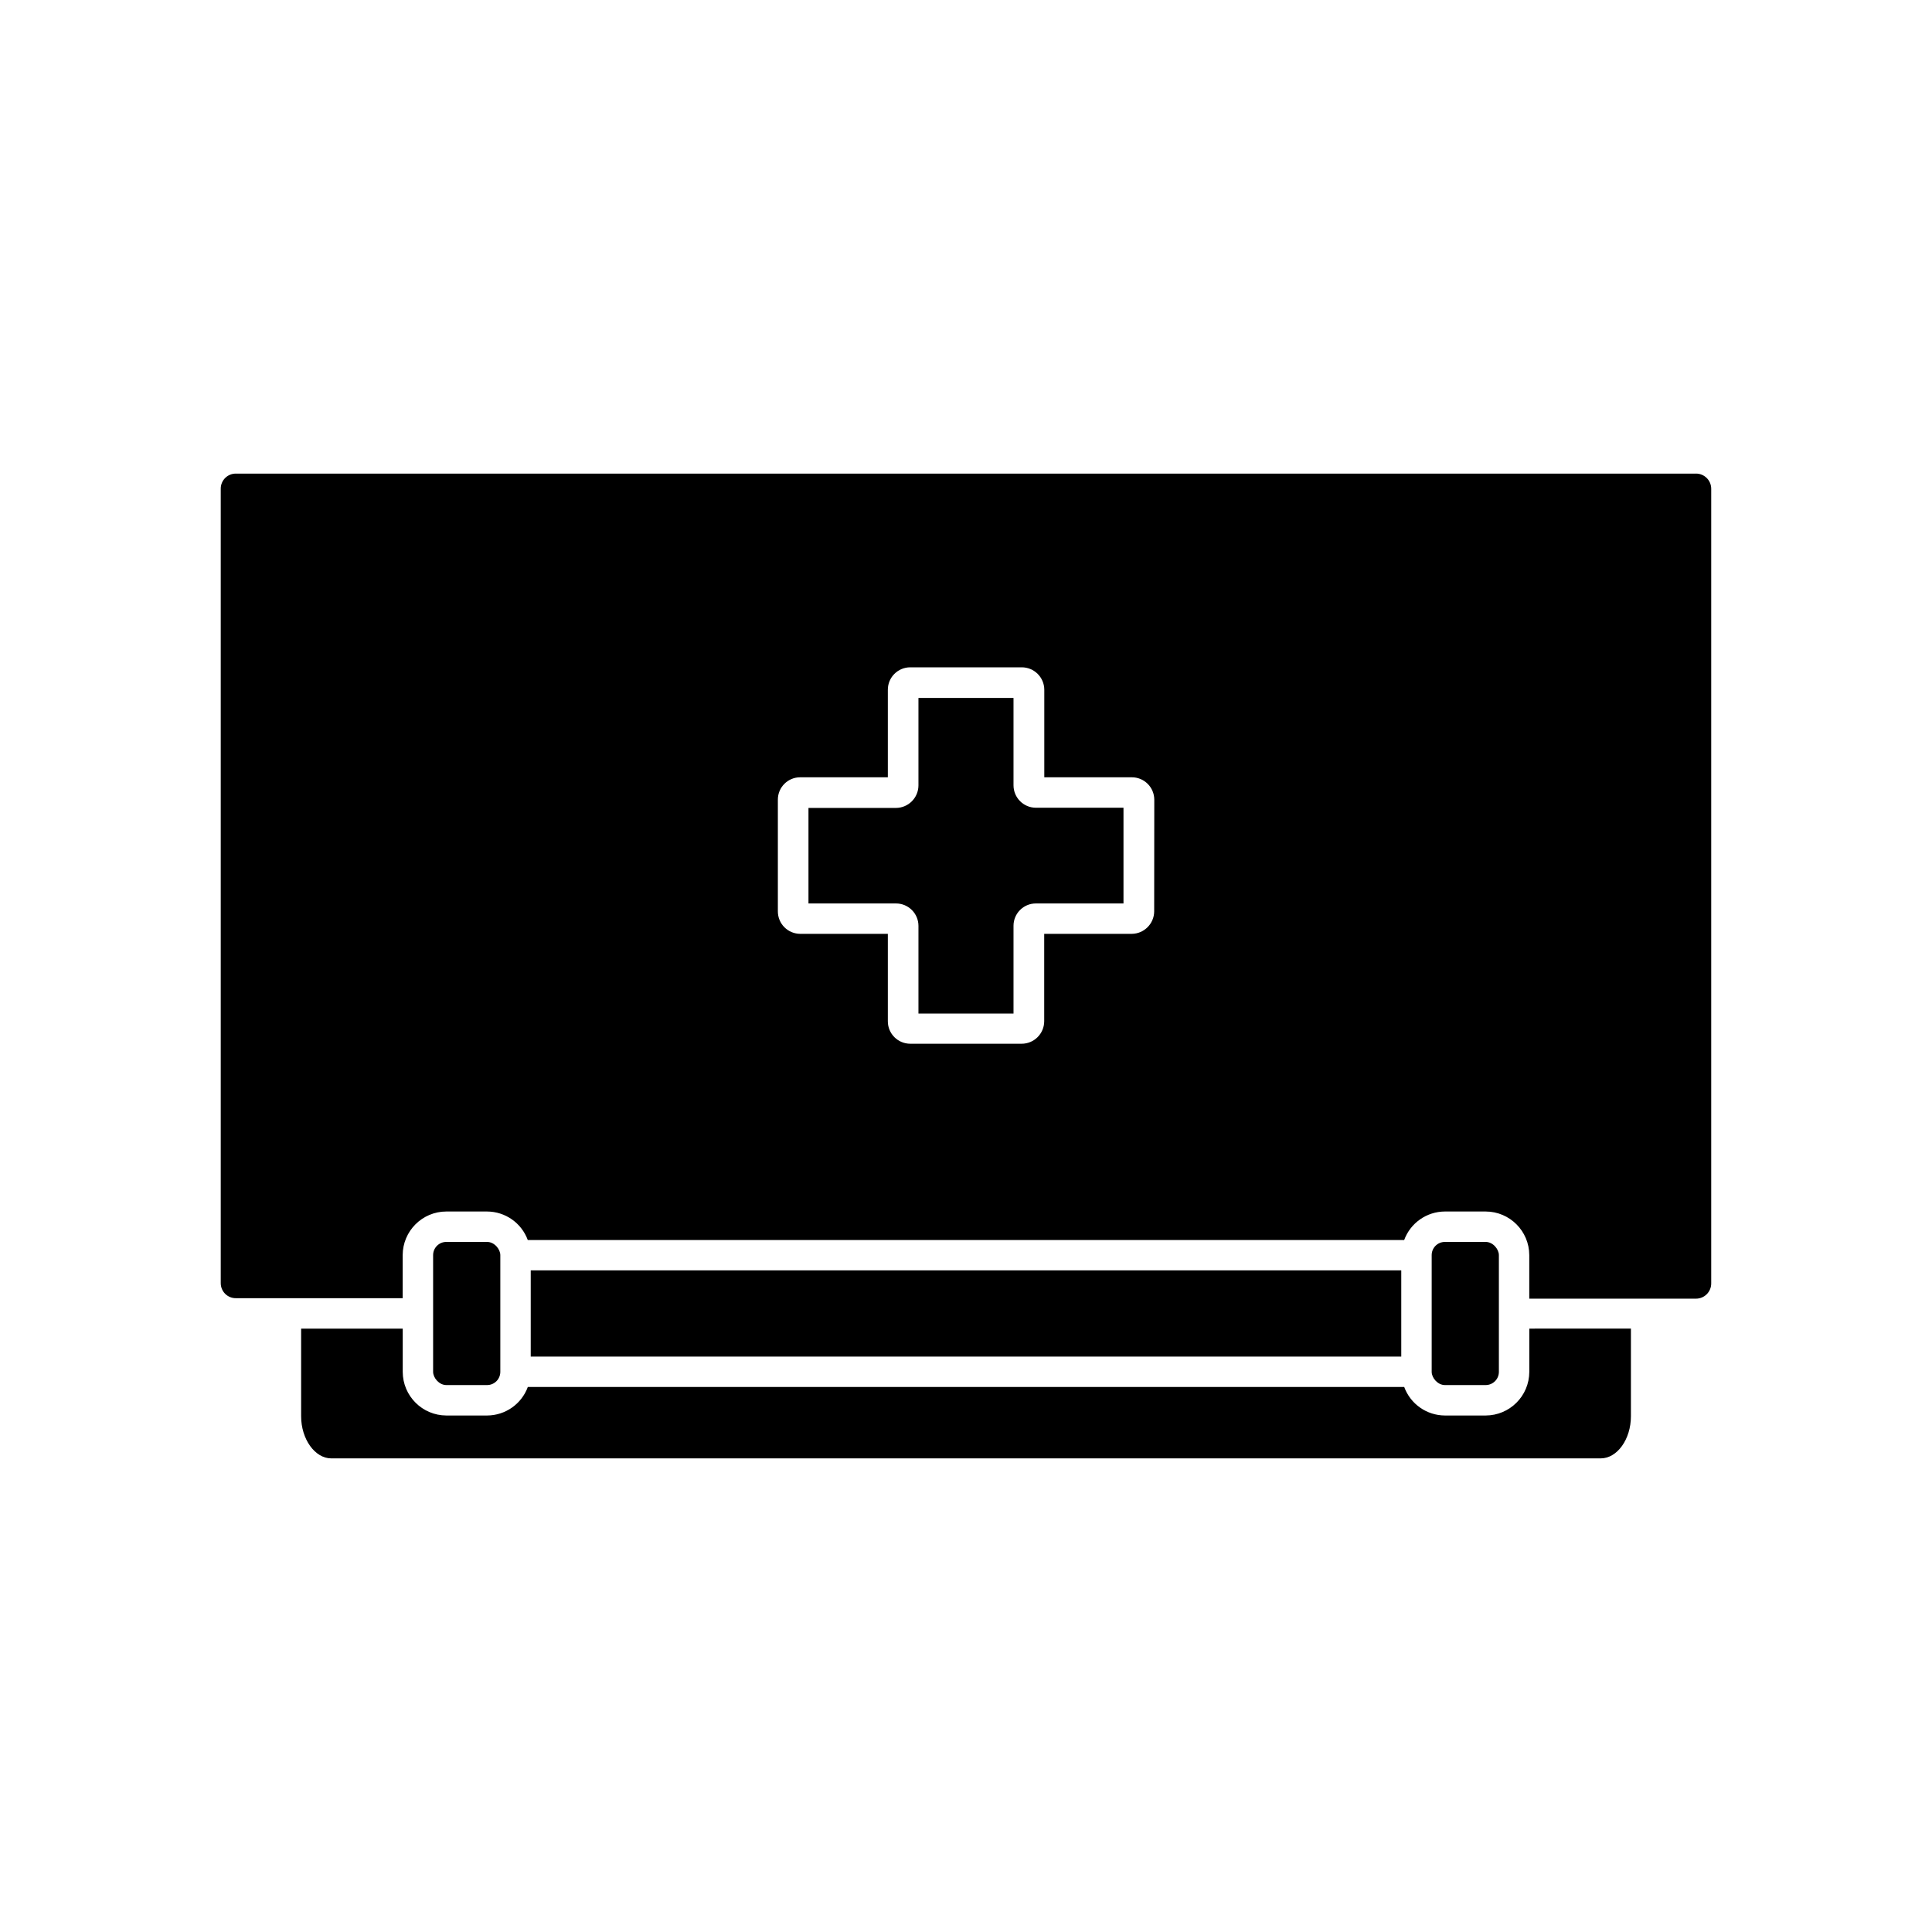 <?xml version="1.0" encoding="UTF-8"?>
<!-- Uploaded to: ICON Repo, www.svgrepo.com, Generator: ICON Repo Mixer Tools -->
<svg fill="#000000" width="800px" height="800px" version="1.1" viewBox="144 144 512 512" xmlns="http://www.w3.org/2000/svg">
 <g>
  <path d="m549.28 507.56c-0.016 6.379-5.184 11.547-11.562 11.562h-10.809c-4.816-0.02-9.117-3.035-10.781-7.559h-232.25c-1.664 4.523-5.961 7.539-10.781 7.559h-10.809c-6.379-0.016-11.547-5.184-11.562-11.562v-11.461h-26.926v23.227c0 6.047 3.652 11.16 7.984 11.16l336.44-0.004c4.332 0 7.984-5.039 7.984-11.16v-23.227l-26.926 0.004z"/>
  <path d="m412.59 352.14v-23.176h-25.191v23.176c-0.012 3.293-2.676 5.957-5.969 5.969h-23.176v25.316h23.176c1.578-0.004 3.09 0.613 4.211 1.727 1.121 1.109 1.754 2.617 1.758 4.195v23.25h25.191v-23.25c0-3.269 2.648-5.922 5.918-5.922h23.227v-25.367h-23.227c-3.262-0.012-5.902-2.656-5.918-5.918z"/>
  <path d="m526.91 473.12h10.809c1.934 0 3.5 1.934 3.5 3.5v30.934c0 1.934-1.566 3.5-3.5 3.5h-10.809c-1.934 0-3.5-1.934-3.5-3.5v-30.934c0-1.934 1.566-3.5 3.5-3.5z"/>
  <path d="m262.28 473.12h10.809c1.934 0 3.5 1.934 3.5 3.5v30.934c0 1.934-1.566 3.5-3.5 3.5h-10.809c-1.934 0-3.5-1.934-3.5-3.5v-30.934c0-1.934 1.566-3.5 3.5-3.5z"/>
  <path d="m284.65 480.66h230.7v22.848h-230.7z"/>
  <path d="m593.46 269.51h-386.93c-1.074-0.012-2.106 0.406-2.863 1.164-0.762 0.762-1.18 1.793-1.168 2.867v210.46c-0.012 1.074 0.406 2.106 1.168 2.867 0.758 0.758 1.789 1.18 2.863 1.164h44.184v-11.41c0.016-6.383 5.184-11.551 11.562-11.562h10.809c4.82 0.02 9.117 3.031 10.781 7.555h232.26-0.004c1.664-4.523 5.965-7.535 10.781-7.555h10.809c6.379 0.012 11.547 5.18 11.562 11.562v11.535h44.184c1.07 0 2.094-0.422 2.852-1.18 0.754-0.754 1.18-1.781 1.18-2.852v-210.59c0-2.227-1.805-4.031-4.031-4.031zm-143.59 116c-0.012 3.289-2.68 5.953-5.969 5.969h-23.176v23.176c-0.016 3.285-2.684 5.945-5.969 5.945h-29.551c-3.273-0.016-5.918-2.672-5.918-5.945v-23.176h-23.227c-1.578-0.008-3.086-0.641-4.195-1.758-1.109-1.121-1.73-2.637-1.723-4.211v-29.602c0-3.269 2.648-5.918 5.918-5.918h23.227v-23.199c0-3.273 2.644-5.934 5.918-5.945h29.574c3.289 0 5.957 2.656 5.969 5.945v23.199h23.176c1.578-0.008 3.094 0.613 4.211 1.723 1.121 1.109 1.754 2.621 1.762 4.195z"/>
 </g>
</svg>